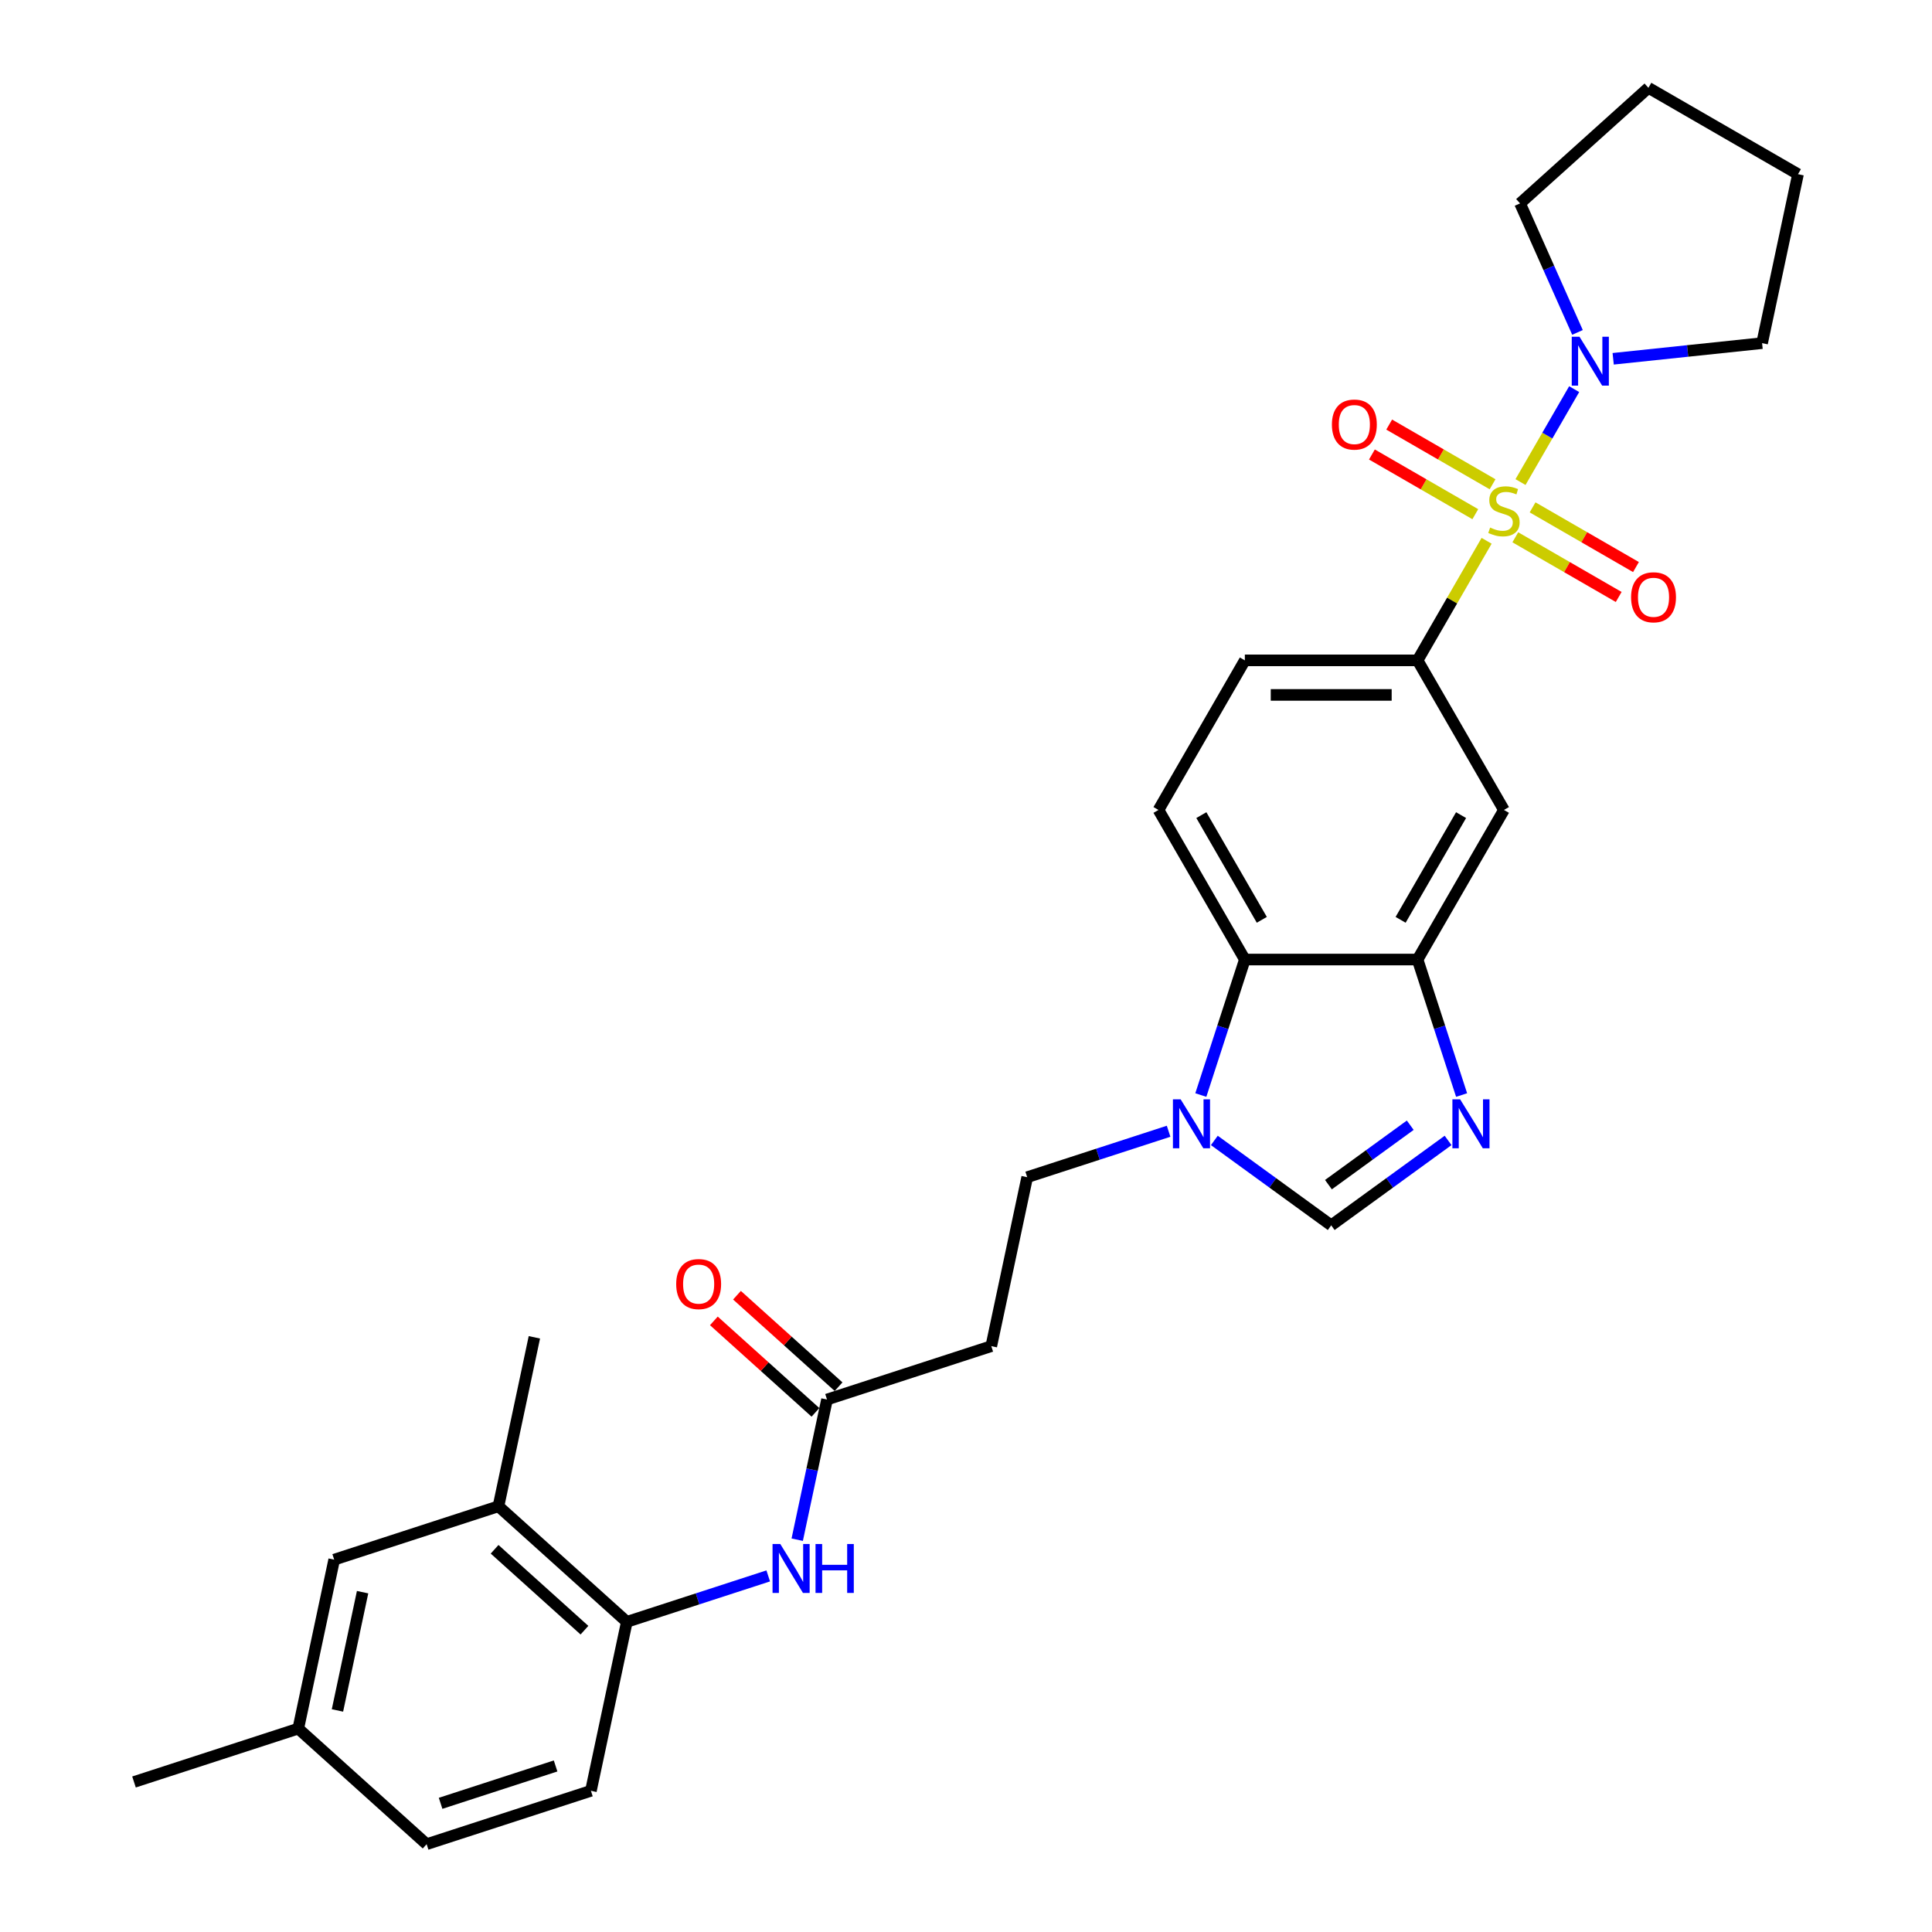 <?xml version='1.0' encoding='iso-8859-1'?>
<svg version='1.1' baseProfile='full'
              xmlns='http://www.w3.org/2000/svg'
                      xmlns:rdkit='http://www.rdkit.org/xml'
                      xmlns:xlink='http://www.w3.org/1999/xlink'
                  xml:space='preserve'
width='1000px' height='1000px' viewBox='0 0 1000 1000'>
<!-- END OF HEADER -->
<rect style='opacity:1.0;fill:#FFFFFF;stroke:none' width='1000' height='1000' x='0' y='0'> </rect>
<path class='bond-1' d='M 769.466,279.917 L 751.601,310.861' style='fill:none;fill-rule:evenodd;stroke:#CCCC00;stroke-width:6px;stroke-linecap:butt;stroke-linejoin:miter;stroke-opacity:1' />
<path class='bond-1' d='M 751.601,310.861 L 733.735,341.804' style='fill:none;fill-rule:evenodd;stroke:#000000;stroke-width:6px;stroke-linecap:butt;stroke-linejoin:miter;stroke-opacity:1' />
<path class='bond-2' d='M 787.016,249.519 L 800.902,225.469' style='fill:none;fill-rule:evenodd;stroke:#CCCC00;stroke-width:6px;stroke-linecap:butt;stroke-linejoin:miter;stroke-opacity:1' />
<path class='bond-2' d='M 800.902,225.469 L 814.788,201.418' style='fill:none;fill-rule:evenodd;stroke:#0000FF;stroke-width:6px;stroke-linecap:butt;stroke-linejoin:miter;stroke-opacity:1' />
<path class='bond-11' d='M 784.32,278.098 L 811.077,293.546' style='fill:none;fill-rule:evenodd;stroke:#CCCC00;stroke-width:6px;stroke-linecap:butt;stroke-linejoin:miter;stroke-opacity:1' />
<path class='bond-11' d='M 811.077,293.546 L 837.835,308.995' style='fill:none;fill-rule:evenodd;stroke:#FF0000;stroke-width:6px;stroke-linecap:butt;stroke-linejoin:miter;stroke-opacity:1' />
<path class='bond-11' d='M 793.261,262.613 L 820.018,278.061' style='fill:none;fill-rule:evenodd;stroke:#CCCC00;stroke-width:6px;stroke-linecap:butt;stroke-linejoin:miter;stroke-opacity:1' />
<path class='bond-11' d='M 820.018,278.061 L 846.775,293.51' style='fill:none;fill-rule:evenodd;stroke:#FF0000;stroke-width:6px;stroke-linecap:butt;stroke-linejoin:miter;stroke-opacity:1' />
<path class='bond-12' d='M 772.555,250.658 L 745.797,235.21' style='fill:none;fill-rule:evenodd;stroke:#CCCC00;stroke-width:6px;stroke-linecap:butt;stroke-linejoin:miter;stroke-opacity:1' />
<path class='bond-12' d='M 745.797,235.21 L 719.04,219.762' style='fill:none;fill-rule:evenodd;stroke:#FF0000;stroke-width:6px;stroke-linecap:butt;stroke-linejoin:miter;stroke-opacity:1' />
<path class='bond-12' d='M 763.614,266.144 L 736.857,250.695' style='fill:none;fill-rule:evenodd;stroke:#CCCC00;stroke-width:6px;stroke-linecap:butt;stroke-linejoin:miter;stroke-opacity:1' />
<path class='bond-12' d='M 736.857,250.695 L 710.1,235.247' style='fill:none;fill-rule:evenodd;stroke:#FF0000;stroke-width:6px;stroke-linecap:butt;stroke-linejoin:miter;stroke-opacity:1' />
<path class='bond-0' d='M 756.523,566.79 L 745.129,531.724' style='fill:none;fill-rule:evenodd;stroke:#0000FF;stroke-width:6px;stroke-linecap:butt;stroke-linejoin:miter;stroke-opacity:1' />
<path class='bond-0' d='M 745.129,531.724 L 733.735,496.657' style='fill:none;fill-rule:evenodd;stroke:#000000;stroke-width:6px;stroke-linecap:butt;stroke-linejoin:miter;stroke-opacity:1' />
<path class='bond-5' d='M 749.526,590.285 L 719.28,612.26' style='fill:none;fill-rule:evenodd;stroke:#0000FF;stroke-width:6px;stroke-linecap:butt;stroke-linejoin:miter;stroke-opacity:1' />
<path class='bond-5' d='M 719.28,612.26 L 689.033,634.235' style='fill:none;fill-rule:evenodd;stroke:#000000;stroke-width:6px;stroke-linecap:butt;stroke-linejoin:miter;stroke-opacity:1' />
<path class='bond-5' d='M 729.942,582.412 L 708.77,597.794' style='fill:none;fill-rule:evenodd;stroke:#0000FF;stroke-width:6px;stroke-linecap:butt;stroke-linejoin:miter;stroke-opacity:1' />
<path class='bond-5' d='M 708.77,597.794 L 687.597,613.177' style='fill:none;fill-rule:evenodd;stroke:#000000;stroke-width:6px;stroke-linecap:butt;stroke-linejoin:miter;stroke-opacity:1' />
<path class='bond-7' d='M 733.735,341.804 L 778.437,419.231' style='fill:none;fill-rule:evenodd;stroke:#000000;stroke-width:6px;stroke-linecap:butt;stroke-linejoin:miter;stroke-opacity:1' />
<path class='bond-17' d='M 733.735,341.804 L 644.331,341.804' style='fill:none;fill-rule:evenodd;stroke:#000000;stroke-width:6px;stroke-linecap:butt;stroke-linejoin:miter;stroke-opacity:1' />
<path class='bond-17' d='M 720.325,359.685 L 657.742,359.685' style='fill:none;fill-rule:evenodd;stroke:#000000;stroke-width:6px;stroke-linecap:butt;stroke-linejoin:miter;stroke-opacity:1' />
<path class='bond-23' d='M 816.508,172.057 L 801.642,138.667' style='fill:none;fill-rule:evenodd;stroke:#0000FF;stroke-width:6px;stroke-linecap:butt;stroke-linejoin:miter;stroke-opacity:1' />
<path class='bond-23' d='M 801.642,138.667 L 786.776,105.278' style='fill:none;fill-rule:evenodd;stroke:#000000;stroke-width:6px;stroke-linecap:butt;stroke-linejoin:miter;stroke-opacity:1' />
<path class='bond-24' d='M 834.977,185.708 L 873.515,181.657' style='fill:none;fill-rule:evenodd;stroke:#0000FF;stroke-width:6px;stroke-linecap:butt;stroke-linejoin:miter;stroke-opacity:1' />
<path class='bond-24' d='M 873.515,181.657 L 912.054,177.607' style='fill:none;fill-rule:evenodd;stroke:#000000;stroke-width:6px;stroke-linecap:butt;stroke-linejoin:miter;stroke-opacity:1' />
<path class='bond-3' d='M 621.544,566.79 L 632.938,531.724' style='fill:none;fill-rule:evenodd;stroke:#0000FF;stroke-width:6px;stroke-linecap:butt;stroke-linejoin:miter;stroke-opacity:1' />
<path class='bond-3' d='M 632.938,531.724 L 644.331,496.657' style='fill:none;fill-rule:evenodd;stroke:#000000;stroke-width:6px;stroke-linecap:butt;stroke-linejoin:miter;stroke-opacity:1' />
<path class='bond-16' d='M 604.867,585.531 L 568.271,597.422' style='fill:none;fill-rule:evenodd;stroke:#0000FF;stroke-width:6px;stroke-linecap:butt;stroke-linejoin:miter;stroke-opacity:1' />
<path class='bond-16' d='M 568.271,597.422 L 531.676,609.312' style='fill:none;fill-rule:evenodd;stroke:#000000;stroke-width:6px;stroke-linecap:butt;stroke-linejoin:miter;stroke-opacity:1' />
<path class='bond-31' d='M 628.541,590.285 L 658.787,612.26' style='fill:none;fill-rule:evenodd;stroke:#0000FF;stroke-width:6px;stroke-linecap:butt;stroke-linejoin:miter;stroke-opacity:1' />
<path class='bond-31' d='M 658.787,612.26 L 689.033,634.235' style='fill:none;fill-rule:evenodd;stroke:#000000;stroke-width:6px;stroke-linecap:butt;stroke-linejoin:miter;stroke-opacity:1' />
<path class='bond-4' d='M 733.735,496.657 L 778.437,419.231' style='fill:none;fill-rule:evenodd;stroke:#000000;stroke-width:6px;stroke-linecap:butt;stroke-linejoin:miter;stroke-opacity:1' />
<path class='bond-4' d='M 724.956,476.102 L 756.247,421.904' style='fill:none;fill-rule:evenodd;stroke:#000000;stroke-width:6px;stroke-linecap:butt;stroke-linejoin:miter;stroke-opacity:1' />
<path class='bond-30' d='M 733.735,496.657 L 644.331,496.657' style='fill:none;fill-rule:evenodd;stroke:#000000;stroke-width:6px;stroke-linecap:butt;stroke-linejoin:miter;stroke-opacity:1' />
<path class='bond-6' d='M 644.331,496.657 L 599.629,419.231' style='fill:none;fill-rule:evenodd;stroke:#000000;stroke-width:6px;stroke-linecap:butt;stroke-linejoin:miter;stroke-opacity:1' />
<path class='bond-6' d='M 653.111,476.102 L 621.82,421.904' style='fill:none;fill-rule:evenodd;stroke:#000000;stroke-width:6px;stroke-linecap:butt;stroke-linejoin:miter;stroke-opacity:1' />
<path class='bond-8' d='M 412.637,796.946 L 420.348,760.668' style='fill:none;fill-rule:evenodd;stroke:#0000FF;stroke-width:6px;stroke-linecap:butt;stroke-linejoin:miter;stroke-opacity:1' />
<path class='bond-8' d='M 420.348,760.668 L 428.059,724.39' style='fill:none;fill-rule:evenodd;stroke:#000000;stroke-width:6px;stroke-linecap:butt;stroke-linejoin:miter;stroke-opacity:1' />
<path class='bond-10' d='M 397.634,815.687 L 361.039,827.577' style='fill:none;fill-rule:evenodd;stroke:#0000FF;stroke-width:6px;stroke-linecap:butt;stroke-linejoin:miter;stroke-opacity:1' />
<path class='bond-10' d='M 361.039,827.577 L 324.443,839.468' style='fill:none;fill-rule:evenodd;stroke:#000000;stroke-width:6px;stroke-linecap:butt;stroke-linejoin:miter;stroke-opacity:1' />
<path class='bond-9' d='M 428.059,724.39 L 513.088,696.763' style='fill:none;fill-rule:evenodd;stroke:#000000;stroke-width:6px;stroke-linecap:butt;stroke-linejoin:miter;stroke-opacity:1' />
<path class='bond-19' d='M 434.042,717.746 L 407.75,694.073' style='fill:none;fill-rule:evenodd;stroke:#000000;stroke-width:6px;stroke-linecap:butt;stroke-linejoin:miter;stroke-opacity:1' />
<path class='bond-19' d='M 407.75,694.073 L 381.459,670.401' style='fill:none;fill-rule:evenodd;stroke:#FF0000;stroke-width:6px;stroke-linecap:butt;stroke-linejoin:miter;stroke-opacity:1' />
<path class='bond-19' d='M 422.077,731.034 L 395.786,707.361' style='fill:none;fill-rule:evenodd;stroke:#000000;stroke-width:6px;stroke-linecap:butt;stroke-linejoin:miter;stroke-opacity:1' />
<path class='bond-19' d='M 395.786,707.361 L 369.495,683.689' style='fill:none;fill-rule:evenodd;stroke:#FF0000;stroke-width:6px;stroke-linecap:butt;stroke-linejoin:miter;stroke-opacity:1' />
<path class='bond-15' d='M 324.443,839.468 L 258.003,779.645' style='fill:none;fill-rule:evenodd;stroke:#000000;stroke-width:6px;stroke-linecap:butt;stroke-linejoin:miter;stroke-opacity:1' />
<path class='bond-15' d='M 302.512,843.782 L 256.004,801.906' style='fill:none;fill-rule:evenodd;stroke:#000000;stroke-width:6px;stroke-linecap:butt;stroke-linejoin:miter;stroke-opacity:1' />
<path class='bond-20' d='M 324.443,839.468 L 305.855,926.918' style='fill:none;fill-rule:evenodd;stroke:#000000;stroke-width:6px;stroke-linecap:butt;stroke-linejoin:miter;stroke-opacity:1' />
<path class='bond-13' d='M 513.088,696.763 L 531.676,609.312' style='fill:none;fill-rule:evenodd;stroke:#000000;stroke-width:6px;stroke-linecap:butt;stroke-linejoin:miter;stroke-opacity:1' />
<path class='bond-14' d='M 599.629,419.231 L 644.331,341.804' style='fill:none;fill-rule:evenodd;stroke:#000000;stroke-width:6px;stroke-linecap:butt;stroke-linejoin:miter;stroke-opacity:1' />
<path class='bond-18' d='M 258.003,779.645 L 172.975,807.272' style='fill:none;fill-rule:evenodd;stroke:#000000;stroke-width:6px;stroke-linecap:butt;stroke-linejoin:miter;stroke-opacity:1' />
<path class='bond-25' d='M 258.003,779.645 L 276.591,692.194' style='fill:none;fill-rule:evenodd;stroke:#000000;stroke-width:6px;stroke-linecap:butt;stroke-linejoin:miter;stroke-opacity:1' />
<path class='bond-32' d='M 172.975,807.272 L 154.386,894.722' style='fill:none;fill-rule:evenodd;stroke:#000000;stroke-width:6px;stroke-linecap:butt;stroke-linejoin:miter;stroke-opacity:1' />
<path class='bond-32' d='M 187.676,824.107 L 174.665,885.323' style='fill:none;fill-rule:evenodd;stroke:#000000;stroke-width:6px;stroke-linecap:butt;stroke-linejoin:miter;stroke-opacity:1' />
<path class='bond-22' d='M 305.855,926.918 L 220.827,954.545' style='fill:none;fill-rule:evenodd;stroke:#000000;stroke-width:6px;stroke-linecap:butt;stroke-linejoin:miter;stroke-opacity:1' />
<path class='bond-22' d='M 287.575,914.057 L 228.055,933.396' style='fill:none;fill-rule:evenodd;stroke:#000000;stroke-width:6px;stroke-linecap:butt;stroke-linejoin:miter;stroke-opacity:1' />
<path class='bond-21' d='M 154.386,894.722 L 220.827,954.545' style='fill:none;fill-rule:evenodd;stroke:#000000;stroke-width:6px;stroke-linecap:butt;stroke-linejoin:miter;stroke-opacity:1' />
<path class='bond-26' d='M 154.386,894.722 L 69.358,922.35' style='fill:none;fill-rule:evenodd;stroke:#000000;stroke-width:6px;stroke-linecap:butt;stroke-linejoin:miter;stroke-opacity:1' />
<path class='bond-27' d='M 786.776,105.278 L 853.216,45.455' style='fill:none;fill-rule:evenodd;stroke:#000000;stroke-width:6px;stroke-linecap:butt;stroke-linejoin:miter;stroke-opacity:1' />
<path class='bond-28' d='M 912.054,177.607 L 930.642,90.157' style='fill:none;fill-rule:evenodd;stroke:#000000;stroke-width:6px;stroke-linecap:butt;stroke-linejoin:miter;stroke-opacity:1' />
<path class='bond-29' d='M 853.216,45.455 L 930.642,90.157' style='fill:none;fill-rule:evenodd;stroke:#000000;stroke-width:6px;stroke-linecap:butt;stroke-linejoin:miter;stroke-opacity:1' />
<path  class='atom-0' d='M 771.285 273.068
Q 771.571 273.176, 772.751 273.676
Q 773.931 274.177, 775.219 274.499
Q 776.542 274.785, 777.83 274.785
Q 780.226 274.785, 781.62 273.641
Q 783.015 272.46, 783.015 270.422
Q 783.015 269.027, 782.3 268.169
Q 781.62 267.311, 780.547 266.846
Q 779.475 266.381, 777.686 265.845
Q 775.433 265.165, 774.075 264.521
Q 772.751 263.878, 771.786 262.519
Q 770.856 261.16, 770.856 258.871
Q 770.856 255.688, 773.002 253.721
Q 775.183 251.754, 779.475 251.754
Q 782.407 251.754, 785.733 253.149
L 784.91 255.903
Q 781.871 254.651, 779.582 254.651
Q 777.114 254.651, 775.755 255.688
Q 774.396 256.69, 774.432 258.442
Q 774.432 259.801, 775.112 260.623
Q 775.827 261.446, 776.828 261.911
Q 777.865 262.376, 779.582 262.912
Q 781.871 263.627, 783.23 264.343
Q 784.588 265.058, 785.554 266.524
Q 786.555 267.954, 786.555 270.422
Q 786.555 273.927, 784.195 275.822
Q 781.871 277.682, 777.973 277.682
Q 775.72 277.682, 774.003 277.181
Q 772.322 276.716, 770.32 275.894
L 771.285 273.068
' fill='#CCCC00'/>
<path  class='atom-1' d='M 755.766 569.025
L 764.063 582.436
Q 764.885 583.759, 766.209 586.155
Q 767.532 588.551, 767.603 588.694
L 767.603 569.025
L 770.965 569.025
L 770.965 594.345
L 767.496 594.345
L 758.591 579.682
Q 757.554 577.966, 756.446 575.999
Q 755.373 574.032, 755.051 573.424
L 755.051 594.345
L 751.761 594.345
L 751.761 569.025
L 755.766 569.025
' fill='#0000FF'/>
<path  class='atom-3' d='M 817.543 174.293
L 825.839 187.703
Q 826.662 189.026, 827.985 191.422
Q 829.308 193.818, 829.38 193.961
L 829.38 174.293
L 832.741 174.293
L 832.741 199.612
L 829.273 199.612
L 820.368 184.949
Q 819.331 183.233, 818.222 181.266
Q 817.149 179.299, 816.828 178.691
L 816.828 199.612
L 813.537 199.612
L 813.537 174.293
L 817.543 174.293
' fill='#0000FF'/>
<path  class='atom-4' d='M 611.107 569.025
L 619.404 582.436
Q 620.227 583.759, 621.55 586.155
Q 622.873 588.551, 622.944 588.694
L 622.944 569.025
L 626.306 569.025
L 626.306 594.345
L 622.837 594.345
L 613.933 579.682
Q 612.895 577.966, 611.787 575.999
Q 610.714 574.032, 610.392 573.424
L 610.392 594.345
L 607.102 594.345
L 607.102 569.025
L 611.107 569.025
' fill='#0000FF'/>
<path  class='atom-9' d='M 403.875 799.181
L 412.171 812.591
Q 412.994 813.915, 414.317 816.311
Q 415.64 818.707, 415.712 818.85
L 415.712 799.181
L 419.073 799.181
L 419.073 824.5
L 415.604 824.5
L 406.7 809.838
Q 405.663 808.121, 404.554 806.154
Q 403.481 804.187, 403.159 803.579
L 403.159 824.5
L 399.869 824.5
L 399.869 799.181
L 403.875 799.181
' fill='#0000FF'/>
<path  class='atom-9' d='M 422.113 799.181
L 425.546 799.181
L 425.546 809.945
L 438.492 809.945
L 438.492 799.181
L 441.925 799.181
L 441.925 824.5
L 438.492 824.5
L 438.492 812.806
L 425.546 812.806
L 425.546 824.5
L 422.113 824.5
L 422.113 799.181
' fill='#0000FF'/>
<path  class='atom-12' d='M 844.241 309.152
Q 844.241 303.072, 847.245 299.675
Q 850.249 296.278, 855.864 296.278
Q 861.478 296.278, 864.482 299.675
Q 867.486 303.072, 867.486 309.152
Q 867.486 315.303, 864.446 318.807
Q 861.407 322.276, 855.864 322.276
Q 850.285 322.276, 847.245 318.807
Q 844.241 315.339, 844.241 309.152
M 855.864 319.415
Q 859.726 319.415, 861.8 316.841
Q 863.91 314.23, 863.91 309.152
Q 863.91 304.181, 861.8 301.678
Q 859.726 299.139, 855.864 299.139
Q 852.001 299.139, 849.891 301.642
Q 847.817 304.145, 847.817 309.152
Q 847.817 314.266, 849.891 316.841
Q 852.001 319.415, 855.864 319.415
' fill='#FF0000'/>
<path  class='atom-13' d='M 689.389 219.748
Q 689.389 213.668, 692.393 210.271
Q 695.397 206.874, 701.011 206.874
Q 706.626 206.874, 709.63 210.271
Q 712.634 213.668, 712.634 219.748
Q 712.634 225.899, 709.594 229.403
Q 706.554 232.872, 701.011 232.872
Q 695.432 232.872, 692.393 229.403
Q 689.389 225.935, 689.389 219.748
M 701.011 230.011
Q 704.874 230.011, 706.948 227.437
Q 709.058 224.826, 709.058 219.748
Q 709.058 214.777, 706.948 212.274
Q 704.874 209.735, 701.011 209.735
Q 697.149 209.735, 695.039 212.238
Q 692.965 214.741, 692.965 219.748
Q 692.965 224.862, 695.039 227.437
Q 697.149 230.011, 701.011 230.011
' fill='#FF0000'/>
<path  class='atom-20' d='M 349.997 664.639
Q 349.997 658.559, 353.001 655.162
Q 356.005 651.764, 361.619 651.764
Q 367.234 651.764, 370.238 655.162
Q 373.242 658.559, 373.242 664.639
Q 373.242 670.79, 370.202 674.294
Q 367.162 677.763, 361.619 677.763
Q 356.04 677.763, 353.001 674.294
Q 349.997 670.825, 349.997 664.639
M 361.619 674.902
Q 365.481 674.902, 367.556 672.327
Q 369.666 669.717, 369.666 664.639
Q 369.666 659.668, 367.556 657.164
Q 365.481 654.625, 361.619 654.625
Q 357.757 654.625, 355.647 657.129
Q 353.573 659.632, 353.573 664.639
Q 353.573 669.753, 355.647 672.327
Q 357.757 674.902, 361.619 674.902
' fill='#FF0000'/>
</svg>
